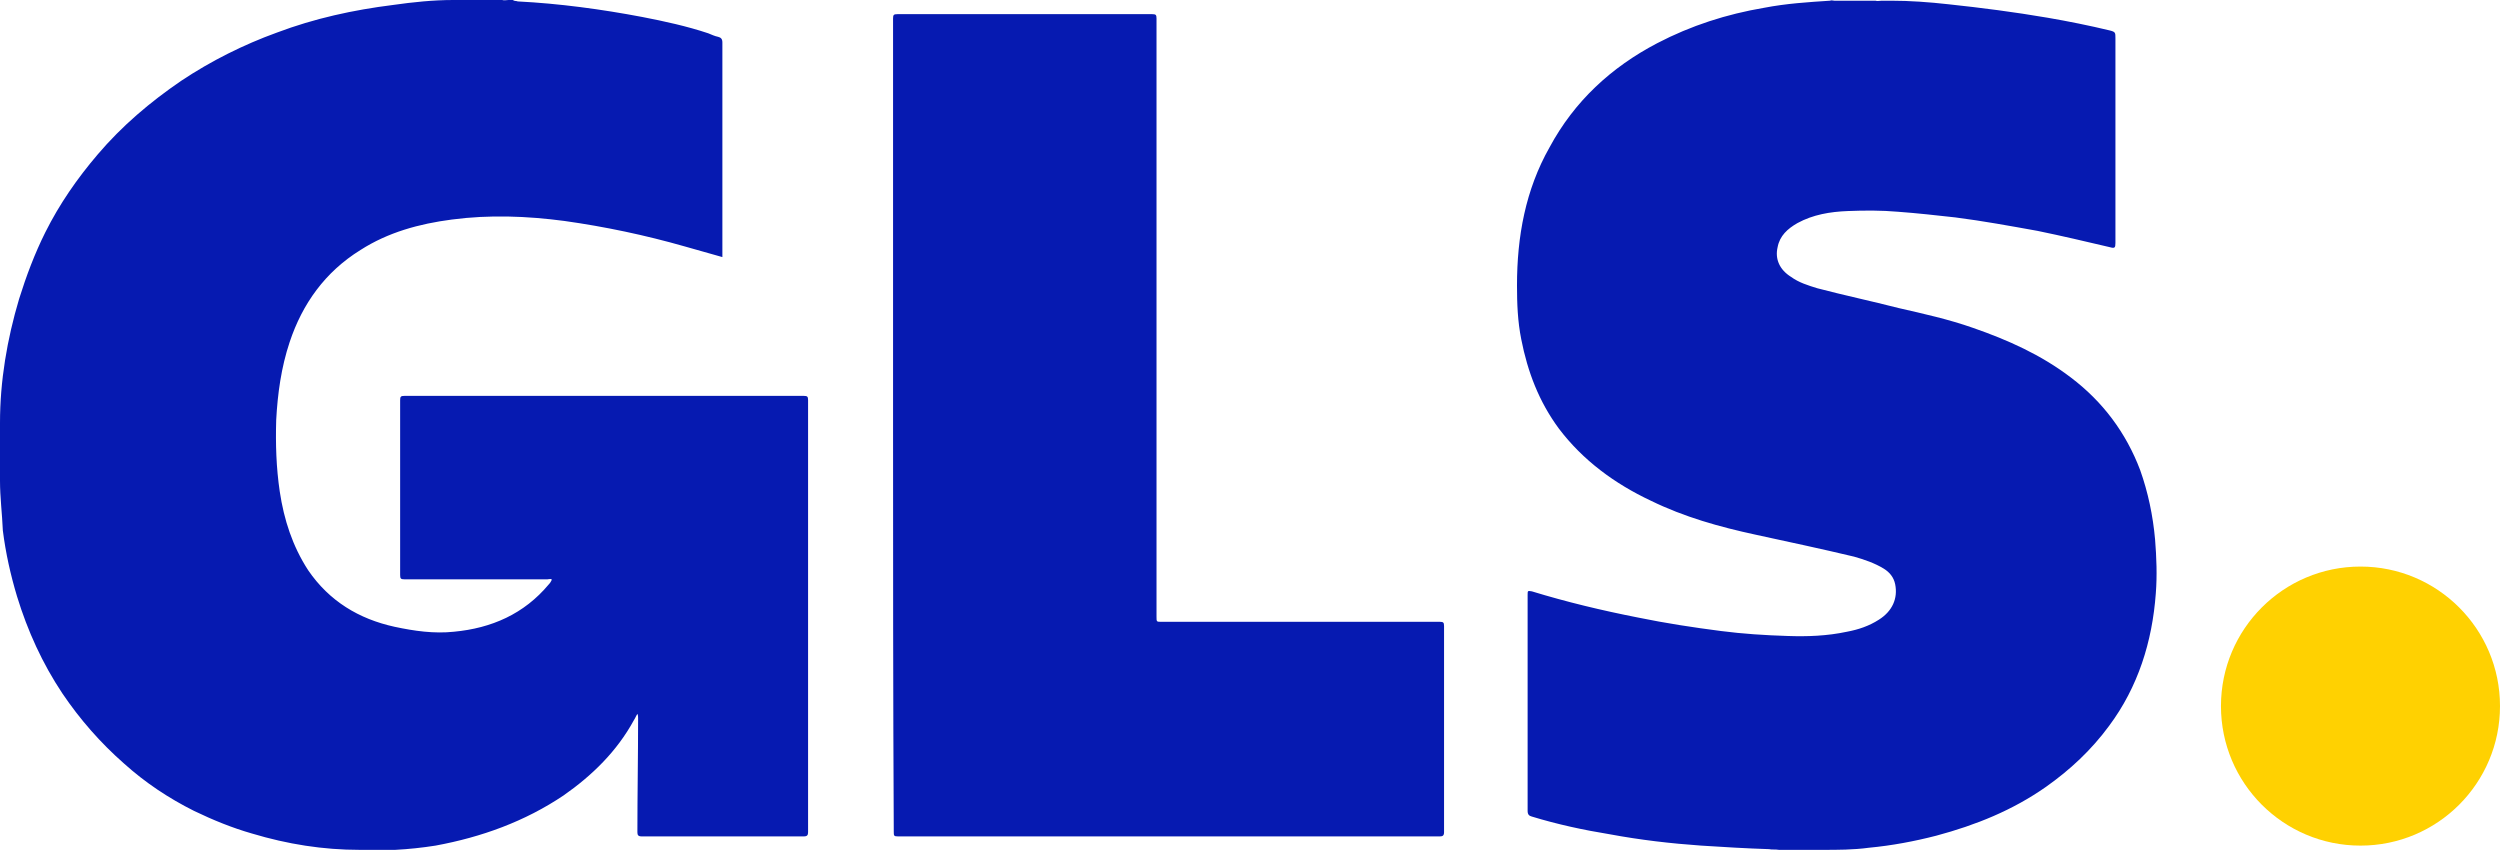 <?xml version="1.0" encoding="utf-8"?>
<!-- Generator: Adobe Illustrator 27.0.1, SVG Export Plug-In . SVG Version: 6.00 Build 0)  -->
<svg version="1.1" id="gls" xmlns="http://www.w3.org/2000/svg" xmlns:xlink="http://www.w3.org/1999/xlink" x="0px" y="0px"
	 viewBox="0 0 353 120" enable-background="new 0 0 353 120" xml:space="preserve">
<path fill="#061AB1" d="M73.1,0.2C79,0.5,84.9,1.3,90.7,2.4c3.1,0.6,6.3,1.3,9.3,2.3c0.5,0.2,0.9,0.4,1.4,0.5
	c0.4,0.1,0.6,0.3,0.6,0.8c0,9.5,0,19.1,0,28.6c0,0.6,0,1.1,0,1.7c-1.8-0.5-3.5-1-5.3-1.5c-5.6-1.6-11.3-2.8-17-3.6
	c-5.3-0.7-10.6-0.9-15.9-0.2c-4.6,0.6-9,1.8-12.9,4.3c-5,3.1-8.2,7.6-10,13c-1.2,3.6-1.7,7.3-1.9,11c-0.1,3.4,0,6.7,0.5,10.1
	c0.6,4,1.8,7.7,4,11.1c3,4.4,7.2,6.9,12.2,8c2.8,0.6,5.6,1,8.4,0.7c5.3-0.5,9.9-2.5,13.4-6.7c0.2-0.2,0.3-0.4,0.4-0.6
	c0,0,0-0.1,0-0.1c-0.2-0.1-0.4,0-0.6,0c-6.7,0-13.5,0-20.2,0c-0.5,0-0.6-0.1-0.6-0.6c0-8.2,0-16.4,0-24.7c0-0.5,0.1-0.6,0.6-0.6
	c18.8,0,37.6,0,56.4,0c0.5,0,0.6,0.1,0.6,0.6c0,20.3,0,40.7,0,61c0,0.4-0.1,0.6-0.6,0.6c-7.6,0-15.2,0-22.9,0
	c-0.5,0-0.6-0.2-0.6-0.6c0-5.4,0.1-10.7,0.1-16.1c0-0.2,0-0.4-0.1-0.6c-0.2,0.3-0.3,0.6-0.5,0.9c-2.4,4.4-5.9,7.8-9.9,10.6
	c-5.5,3.7-11.6,5.9-18.1,7.1c-1.9,0.3-3.8,0.5-5.7,0.6c-0.2,0.1-0.4,0-0.6,0c-0.4,0-0.8,0-1.3,0c-0.3,0-0.5,0-0.7,0
	c-0.5,0-1.1,0-1.6,0c-0.3,0-0.5,0-0.8,0c-5.2,0-10.2-0.8-15.2-2.3c-2.8-0.8-5.5-1.9-8.2-3.2c-3.6-1.8-6.9-4-9.9-6.7
	c-3.3-2.9-6.2-6.2-8.7-9.9c-2.8-4.2-4.9-8.8-6.4-13.7c-0.9-3-1.6-6.1-2-9.3C0.3,72.5,0,70.2,0,67.9c0-0.7,0-1.4,0-2
	c0-0.3,0-0.5,0-0.8c0-0.5,0-1,0-1.5c0-0.6,0-1.1,0-1.7c0-0.5,0-0.9,0-1.4c0-0.3,0-0.5,0-0.8c0-5.9,1-11.8,2.7-17.5
	c1-3.2,2.2-6.4,3.7-9.4c2-4,4.5-7.6,7.4-11c3.4-4,7.4-7.4,11.8-10.4c4.2-2.8,8.8-5.1,13.5-6.8c5.3-2,10.8-3.2,16.4-3.9
	C58.3,0.3,61.2,0,64,0c0.2,0,0.4,0,0.6,0c0.3,0,0.5,0,0.8,0c0.3,0,0.6,0,0.9,0c1.5,0,3.1,0,4.6,0c0.3,0.1,0.6,0,0.9,0
	c0.2,0,0.4,0,0.6,0C72.7,0.2,72.9,0.1,73.1,0.2z M249.8,119.9c-3.2-0.1-6.5-0.3-9.6-0.5c-4.3-0.3-8.6-0.8-12.9-1.6
	c-3.7-0.6-7.4-1.4-11-2.5c-0.4-0.1-0.6-0.3-0.6-0.8c0-10.2,0-20.3,0-30.5c0-0.6,0-0.6,0.6-0.5c4.9,1.5,9.9,2.7,15,3.7
	c3.9,0.8,7.8,1.4,11.7,1.9c3.1,0.4,6.2,0.6,9.4,0.7c2.8,0.1,5.6,0,8.4-0.6c1.6-0.3,3.1-0.8,4.5-1.7c1.9-1.2,2.7-3,2.3-5
	c-0.2-1-0.8-1.7-1.6-2.2c-1.3-0.8-2.8-1.3-4.2-1.7c-4.6-1.1-9.3-2.1-13.9-3.1c-5.1-1.1-10.1-2.5-14.8-4.8c-5.1-2.4-9.6-5.7-13-10.2
	c-2.8-3.8-4.4-8-5.3-12.6c-0.5-2.5-0.6-5-0.6-7.6c0-6.9,1.2-13.5,4.6-19.5c3.5-6.5,8.7-11.3,15.2-14.7c4.8-2.5,9.8-4.1,15.1-5
	c3.1-0.6,6.2-0.8,9.3-1c0.2-0.1,0.4,0,0.6,0c0.2,0,0.5,0,0.7,0c0.3,0,0.6,0,0.8,0c1.4,0,2.8,0,4.3,0c0.3,0.1,0.6,0,0.9,0
	c0.2,0,0.5,0,0.7,0s0.4,0,0.6,0c2.7,0,5.4,0.2,8.1,0.5c4.7,0.5,9.3,1.1,14,1.9c2.9,0.5,5.9,1.1,8.8,1.8c0.8,0.2,0.8,0.3,0.8,1.1
	c0,9.6,0,19.1,0,28.7c0,0,0,0.1,0,0.2c0,0.7-0.1,0.8-0.8,0.6c-3.4-0.8-6.8-1.6-10.2-2.3c-3.9-0.7-7.7-1.4-11.6-1.9
	c-2.7-0.3-5.4-0.6-8.1-0.8c-2.3-0.2-4.7-0.2-7.1-0.1c-2.5,0.1-4.9,0.5-7.1,1.7c-1.4,0.8-2.5,1.8-2.8,3.4c-0.4,1.7,0.3,3.2,1.9,4.2
	c1.1,0.8,2.4,1.2,3.7,1.6c3.8,1,7.6,1.8,11.5,2.8c3.5,0.8,7.1,1.6,10.5,2.8c4.9,1.7,9.6,3.8,13.8,7c4.5,3.4,7.8,7.8,9.8,13.1
	c1.1,3.1,1.8,6.4,2.1,9.8c0.2,2.5,0.3,5.1,0.1,7.6c-0.5,6.8-2.5,13.2-6.6,18.7c-2.5,3.4-5.5,6.2-8.9,8.6c-4.7,3.3-9.9,5.4-15.5,6.9
	c-3.1,0.8-6.3,1.4-9.5,1.7c-2.2,0.3-4.4,0.3-6.6,0.3c-0.3,0-0.6,0-0.9,0c-0.6,0-1.2,0-1.8,0c-0.4,0-0.8,0-1.1,0c-0.8,0-1.5,0-2.3,0
	C250.6,119.9,250.2,120,249.8,119.9z M126.1,60c0-19.1,0-38.3,0-57.4c0-0.5,0.1-0.6,0.6-0.6c12,0,24,0,36,0c0.5,0,0.6,0.1,0.6,0.6
	c0,28.2,0,56.3,0,84.5c0,0.7,0,0.7,0.7,0.7c13.1,0,26.2,0,39.3,0c0.5,0,0.6,0.1,0.6,0.6c0,9.7,0,19.4,0,29.1c0,0.5-0.2,0.6-0.6,0.6
	c-25.5,0-51,0-76.5,0c-0.6,0-0.6-0.1-0.6-0.7C126.1,98.2,126.1,79.1,126.1,60z"/>
<circle fill="#FFD101" cx="333.3" cy="99.7" r="19.7"/>
</svg>
